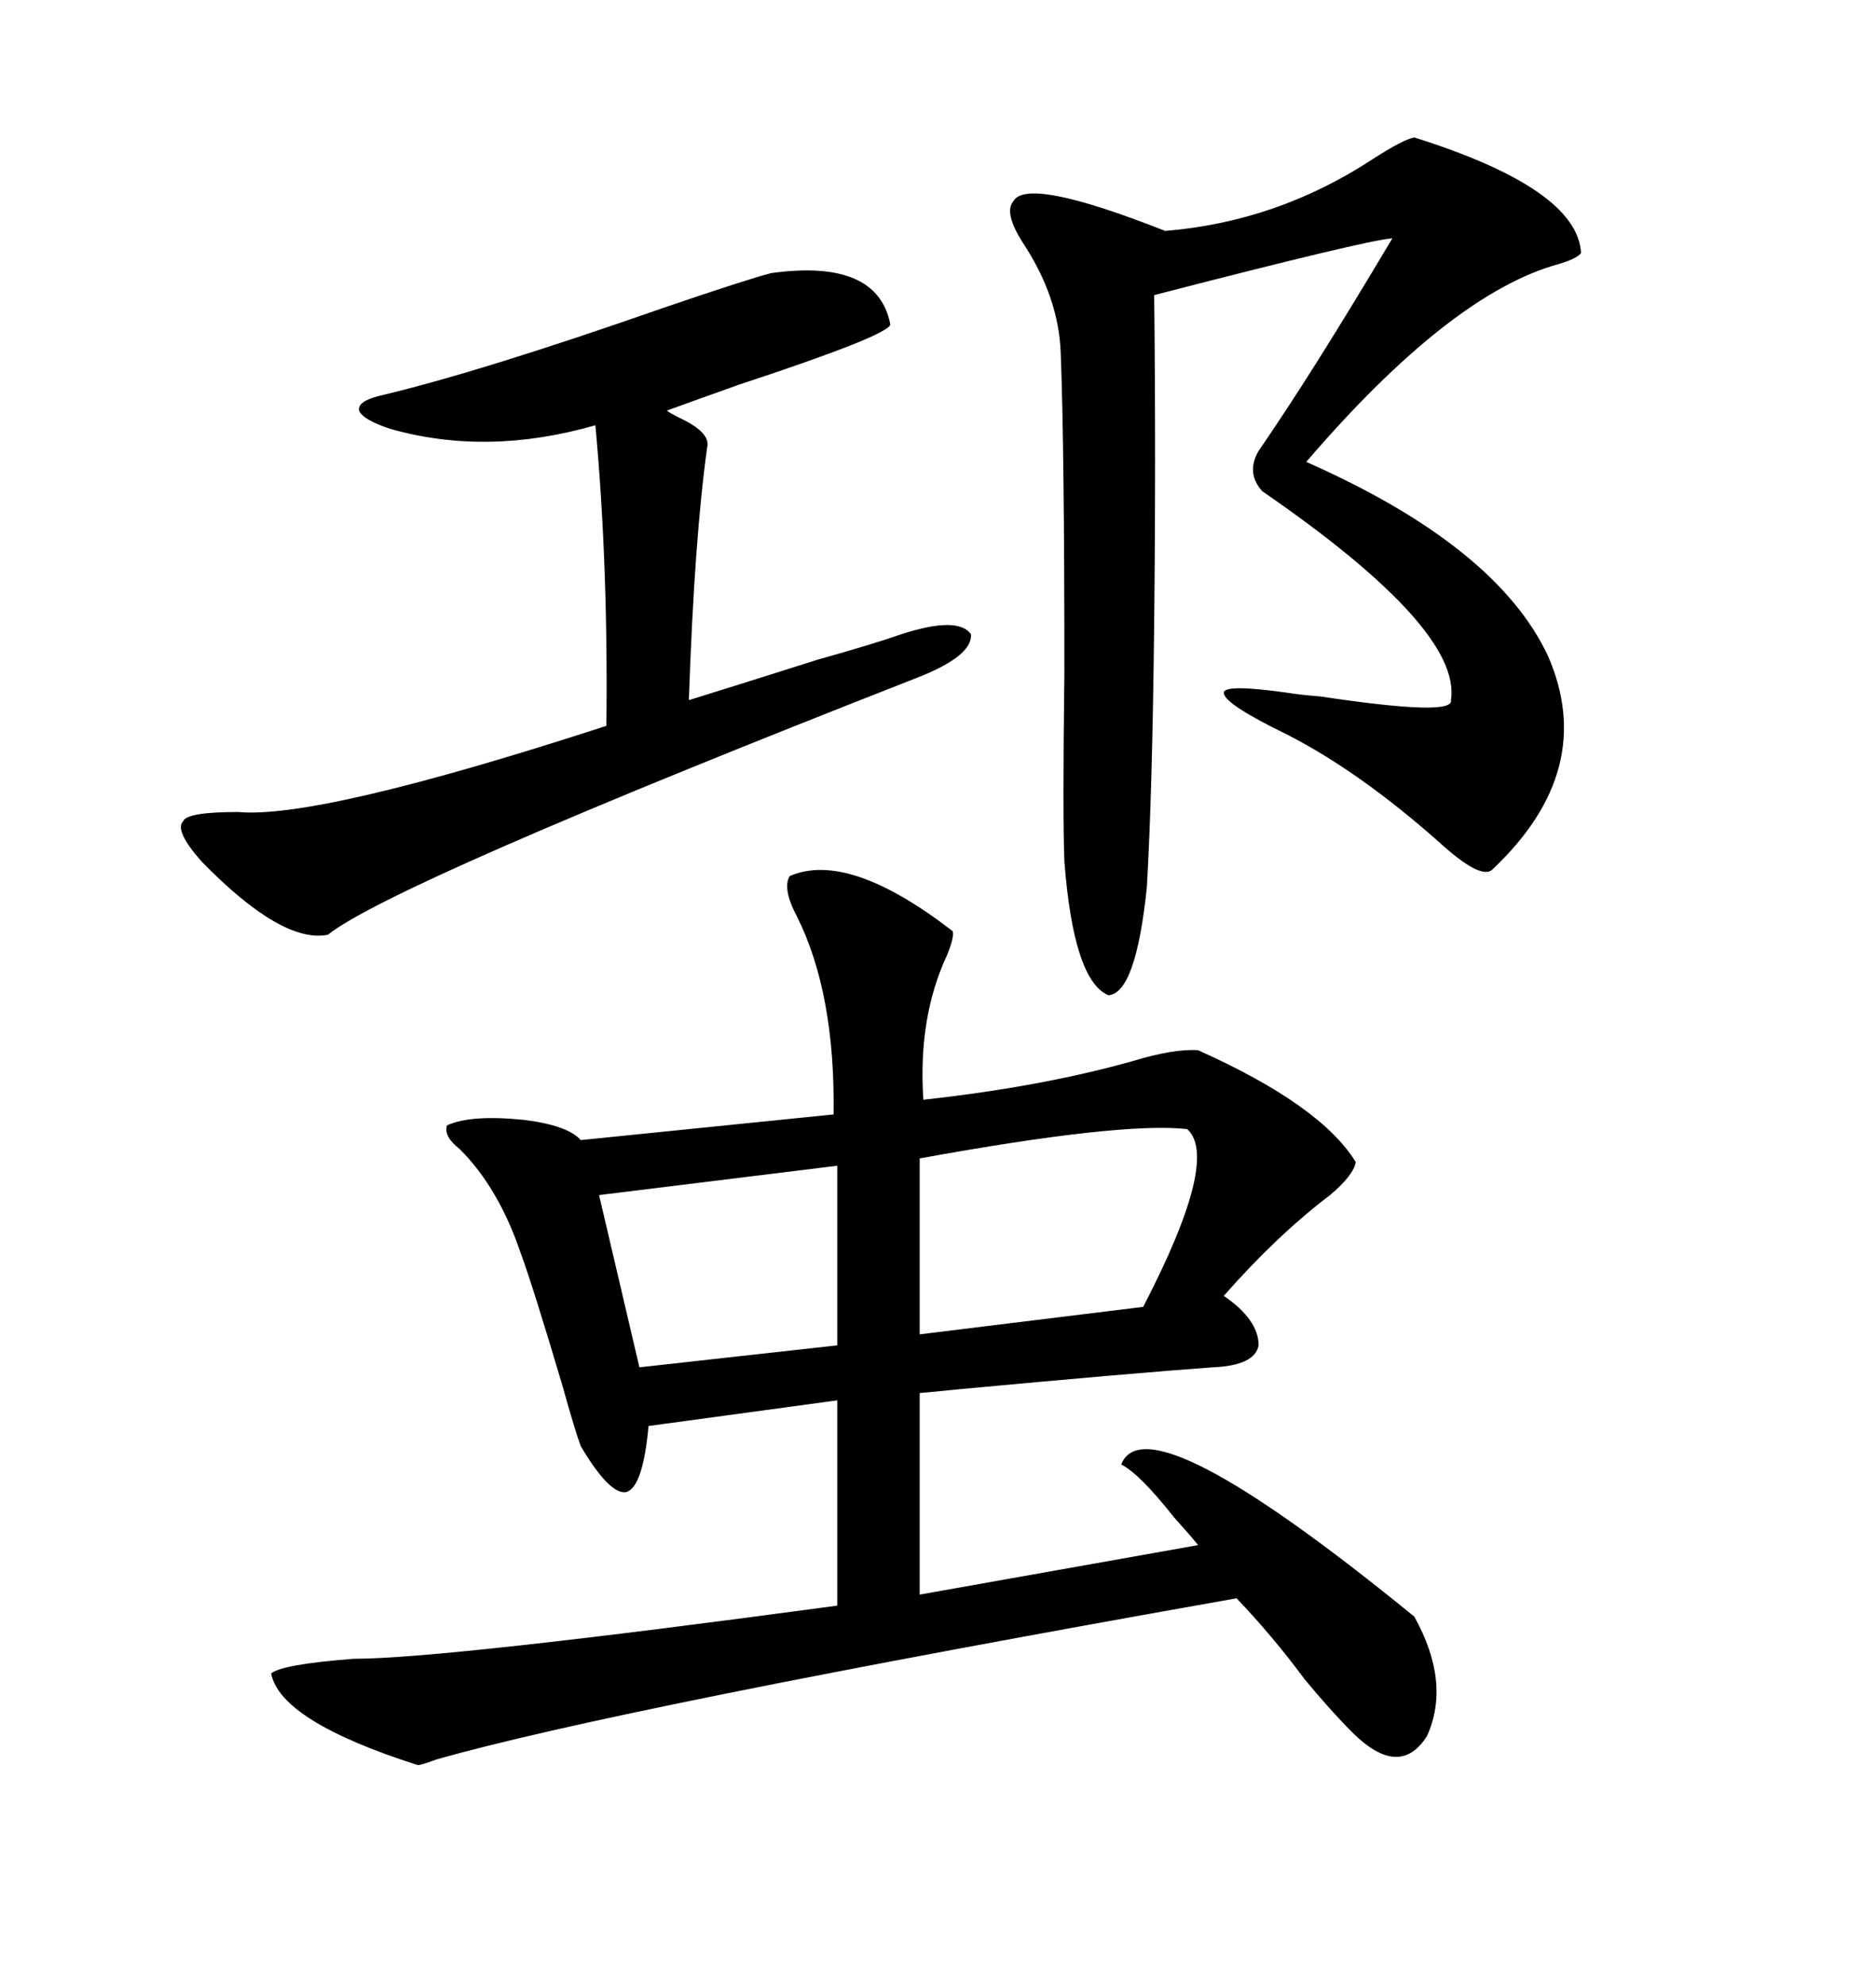 <svg xmlns="http://www.w3.org/2000/svg" xmlns:xlink="http://www.w3.org/1999/xlink" width="300" height="317.285"><path d="M152.34 148.83L152.34 148.83Q152.64 149.71 151.46 152.64L151.46 152.64Q146.78 162.60 147.66 175.78L147.66 175.78Q166.41 173.73 181.05 169.63L181.05 169.63Q187.79 167.58 191.60 167.87L191.60 167.87Q211.23 176.66 216.80 185.74L216.80 185.74Q216.50 187.79 212.70 191.02L212.70 191.02Q204.20 197.46 195.70 207.13L195.70 207.13Q201.27 210.94 201.27 215.04L201.27 215.04Q200.68 218.26 193.95 218.55L193.95 218.55Q181.64 219.43 153.22 222.07L153.22 222.07Q147.36 222.66 147.07 222.66L147.07 222.66L147.07 254.88L191.60 246.97Q190.43 245.51 187.79 242.58L187.79 242.58Q182.23 235.55 179.30 234.08L179.30 234.08Q183.40 223.54 226.17 258.40L226.17 258.40Q232.03 268.95 228.22 277.44L228.22 277.44Q223.83 284.47 216.21 276.86L216.21 276.86Q212.70 273.34 208.59 268.36L208.59 268.36Q203.61 261.62 197.75 255.47L197.75 255.47Q98.44 273.05 69.73 281.25L69.73 281.25Q67.38 282.13 66.80 282.13L66.80 282.13Q44.82 275.10 43.36 267.48L43.36 267.48Q45.12 266.02 56.54 265.14L56.54 265.14Q70.90 265.14 133.89 256.64L133.89 256.64L133.89 223.83L103.71 227.93Q102.83 237.60 100.20 238.48L100.20 238.48Q97.56 239.06 92.87 231.15L92.87 231.15Q91.99 228.81 89.94 221.48L89.94 221.48Q85.25 205.66 83.20 200.10L83.20 200.10Q79.69 189.84 73.54 183.69L73.54 183.69Q70.90 181.64 71.48 179.88L71.48 179.88Q75.29 178.13 83.79 179.00L83.79 179.00Q90.82 179.88 92.87 182.23L92.87 182.23L133.30 178.13Q133.59 158.79 127.44 146.48L127.44 146.48Q125.10 142.09 126.27 140.04L126.27 140.04Q135.64 135.94 152.34 148.83ZM226.17 21.97L226.17 21.97Q252.25 30.18 252.83 40.43L252.83 40.43Q252.25 41.31 249.32 42.19L249.32 42.19Q232.03 46.88 208.89 73.83L208.89 73.83Q239.36 87.30 247.56 104.88L247.56 104.88Q255.47 123.05 238.77 138.87L238.77 138.87Q237.01 140.92 229.98 134.47L229.98 134.47Q217.38 123.34 205.96 117.48L205.96 117.48Q195.70 112.50 195.70 110.74L195.70 110.74Q195.70 109.28 205.96 110.74L205.96 110.74Q207.71 111.04 211.23 111.33L211.23 111.33Q232.62 114.55 232.03 111.91L232.03 111.91Q233.79 100.49 201.86 78.52L201.86 78.52Q199.22 75.59 201.27 72.07L201.27 72.07Q209.77 59.77 222.66 38.09L222.66 38.09Q218.55 38.38 184.57 47.17L184.57 47.17Q184.86 72.95 184.57 99.61L184.57 99.61Q184.28 126.56 183.40 141.80L183.40 141.80Q181.64 158.79 177.25 159.08L177.25 159.08Q171.68 156.74 170.21 137.70L170.21 137.70Q169.92 130.37 170.21 107.52L170.21 107.52Q170.21 71.48 169.63 56.54L169.63 56.54Q169.34 47.46 163.48 38.67L163.48 38.67Q160.55 33.98 162.01 32.23L162.01 32.23Q164.06 28.13 186.33 36.91L186.33 36.91Q204.20 35.45 219.43 25.49L219.43 25.49Q224.41 22.27 226.17 21.97ZM123.34 43.65L123.34 43.65Q140.33 41.31 142.38 51.86L142.38 51.86Q142.09 53.61 118.07 61.52L118.07 61.52Q109.86 64.45 106.64 65.63L106.64 65.63Q106.93 65.92 108.69 66.80L108.69 66.80Q113.67 69.14 113.09 71.48L113.09 71.48Q111.04 86.13 110.16 111.91L110.16 111.91Q118.65 109.28 130.66 105.47L130.66 105.47Q140.04 102.83 144.14 101.37L144.14 101.37Q153.22 98.44 155.27 101.37L155.27 101.37Q155.57 104.88 146.48 108.40L146.48 108.40Q62.70 141.21 52.44 149.41L52.44 149.41Q45.12 150.88 32.23 137.70L32.23 137.70Q27.83 132.71 29.30 131.25L29.30 131.25Q29.88 129.79 38.09 129.79L38.09 129.79Q50.98 130.96 96.97 116.02L96.97 116.02Q97.27 90.23 95.21 67.97L95.21 67.97Q77.93 72.95 62.40 68.55L62.40 68.55Q58.01 67.09 57.42 65.63L57.42 65.63Q57.13 64.16 60.64 63.28L60.64 63.28Q76.76 59.47 106.05 49.22L106.05 49.22Q119.82 44.53 123.34 43.65ZM189.84 180.47L189.84 180.47Q179.30 179.30 147.07 185.16L147.07 185.16L147.07 213.28L182.81 208.89Q195.12 185.16 189.84 180.47ZM133.89 215.04L133.89 186.33L95.80 191.02L102.25 218.55L133.89 215.04Z"/></svg>